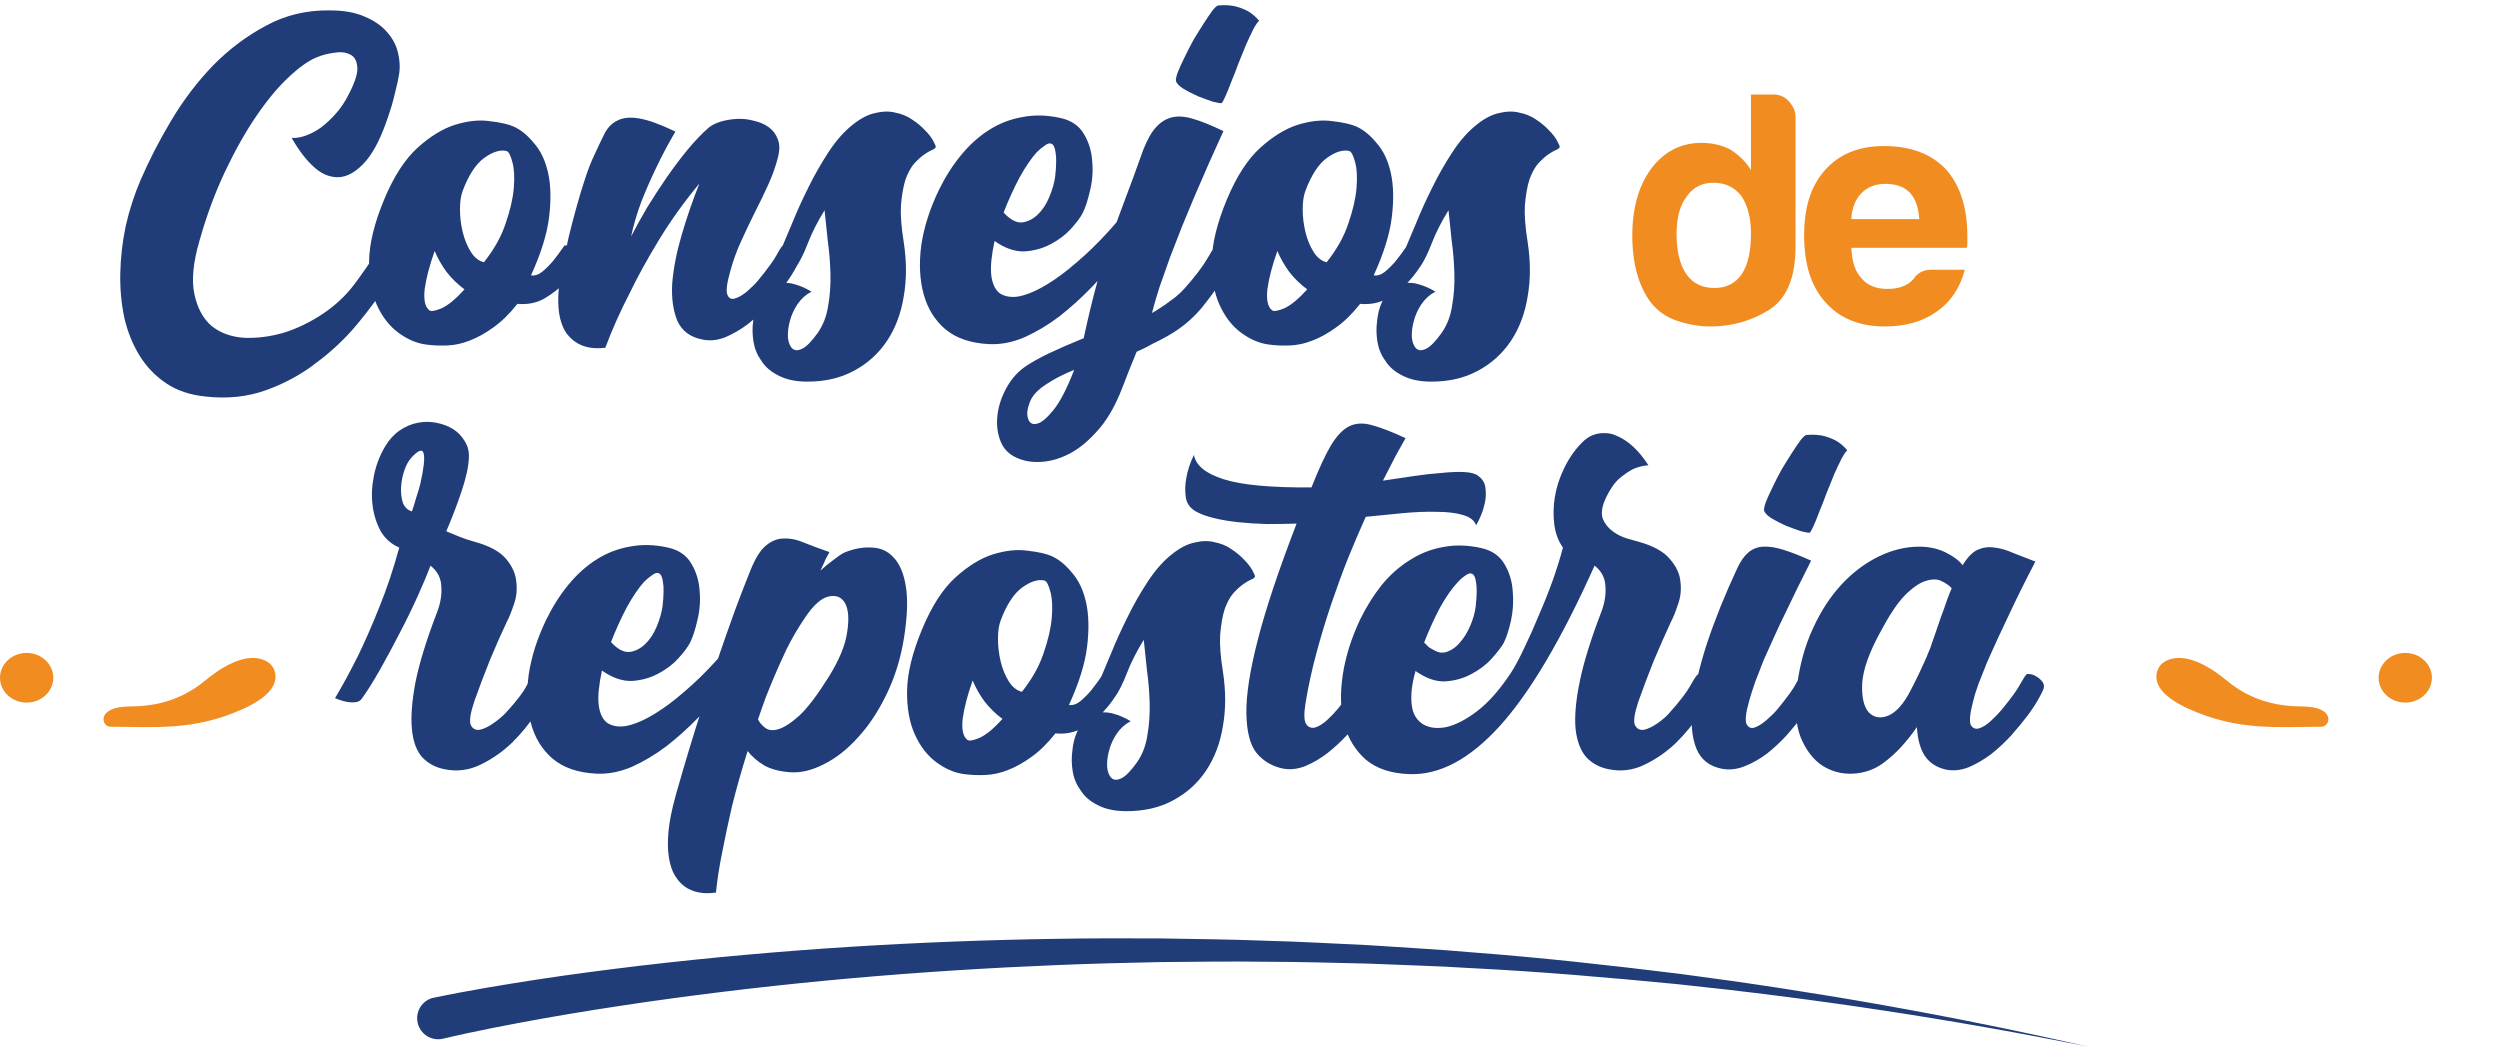 <svg width="291" height="123" viewBox="0 0 291 123" fill="none" xmlns="http://www.w3.org/2000/svg">
<path d="M203.845 11H206.439C207.152 11 207.768 11.263 208.254 11.823C208.741 12.383 209 12.943 209 13.634V28.682C209 32.337 207.962 34.806 205.887 36.09C203.812 37.374 201.543 38 199.111 38C197.782 38 196.517 37.77 195.22 37.342C193.923 36.913 192.951 36.189 192.172 35.234C190.746 33.324 190 30.723 190 27.43C190 24.204 190.746 21.602 192.205 19.627C193.729 17.618 195.674 16.631 198.041 16.631C199.305 16.631 200.408 16.894 201.381 17.388C202.386 18.013 203.196 18.804 203.812 19.791V11H203.845ZM195.155 27.2C195.155 29.274 195.544 30.822 196.29 31.909C197.036 32.995 198.138 33.522 199.565 33.522C200.927 33.522 201.997 32.995 202.742 31.909C203.456 30.822 203.812 29.274 203.812 27.2C203.812 25.356 203.423 23.874 202.677 22.788C201.867 21.767 200.797 21.273 199.435 21.273C198.106 21.273 197.068 21.8 196.323 22.887C195.544 23.907 195.155 25.356 195.155 27.2Z" fill="#F18C21"/>
<path d="M224.829 31.399H228.702C228.139 33.535 227.047 35.153 225.458 36.253C223.836 37.418 221.817 38 219.401 38C216.455 38 214.138 37.062 212.483 35.185C210.828 33.373 210 30.784 210 27.387C210 24.151 210.794 21.627 212.416 19.815C214.071 17.938 216.355 17 219.301 17C222.413 17 224.796 17.906 226.517 19.718C228.172 21.595 229 24.183 229 27.516C229 27.71 229 27.904 229 28.034C229 28.163 229 28.293 229 28.325C229 28.584 228.967 28.746 228.934 28.843H215.495C215.561 30.493 215.958 31.626 216.686 32.402C217.348 33.211 218.375 33.632 219.699 33.632C220.592 33.632 221.321 33.47 221.949 33.114C222.115 33.017 222.247 32.952 222.38 32.823C222.512 32.693 222.645 32.564 222.81 32.402C222.876 32.24 223.042 32.046 223.406 31.787C223.77 31.529 224.2 31.399 224.829 31.399ZM215.495 25.51H223.406C223.307 24.119 222.943 23.116 222.347 22.468C221.685 21.756 220.725 21.401 219.467 21.401C218.341 21.401 217.382 21.756 216.686 22.468C215.991 23.18 215.561 24.183 215.495 25.51Z" fill="#F18C21"/>
<path d="M47.369 23.105C47.475 23 47.597 23.052 47.738 23.263C47.913 23.438 48.053 23.719 48.159 24.105C48.299 24.456 48.387 24.859 48.422 25.315C48.457 25.772 48.422 26.193 48.317 26.579C48.211 26.894 47.896 27.649 47.369 28.842C46.843 30 46.089 31.351 45.106 32.895C44.159 34.438 42.983 36.053 41.58 37.737C40.211 39.386 38.632 40.877 36.843 42.211C35.088 43.579 33.123 44.649 30.948 45.421C28.807 46.193 26.474 46.439 23.948 46.158C22.158 45.983 20.632 45.474 19.369 44.632C18.105 43.79 17.07 42.719 16.263 41.421C15.456 40.123 14.86 38.649 14.474 37C14.123 35.351 13.965 33.631 14 31.842C14.035 30.017 14.246 28.175 14.632 26.315C15.053 24.456 15.632 22.666 16.369 20.947C17.351 18.666 18.544 16.35 19.948 13.999C21.351 11.648 22.965 9.525 24.79 7.631C26.649 5.736 28.702 4.192 30.948 2.999C33.194 1.771 35.667 1.174 38.369 1.209C40.018 1.209 41.387 1.455 42.474 1.946C43.562 2.403 44.422 2.999 45.053 3.736C45.685 4.438 46.106 5.227 46.317 6.104C46.527 6.946 46.58 7.754 46.475 8.525C46.369 9.192 46.194 9.999 45.948 10.947C45.738 11.859 45.457 12.806 45.106 13.789C44.79 14.736 44.422 15.649 44.001 16.526C43.58 17.368 43.141 18.07 42.685 18.631C42.089 19.333 41.51 19.842 40.948 20.157C40.387 20.473 39.843 20.631 39.316 20.631C38.825 20.631 38.334 20.526 37.843 20.315C37.387 20.105 36.965 19.824 36.58 19.473C35.667 18.666 34.79 17.526 33.948 16.052C34.439 16.087 34.983 15.999 35.58 15.789C36.176 15.578 36.773 15.262 37.369 14.841C37.966 14.385 38.544 13.841 39.106 13.21C39.667 12.578 40.159 11.841 40.58 10.999C41.352 9.525 41.685 8.438 41.58 7.736C41.51 6.999 41.211 6.525 40.685 6.315C40.194 6.069 39.562 6.017 38.79 6.157C38.053 6.262 37.404 6.438 36.843 6.683C35.895 7.069 34.79 7.859 33.527 9.052C32.299 10.21 31.053 11.719 29.79 13.578C28.527 15.438 27.316 17.596 26.158 20.052C25 22.508 24.018 25.175 23.211 28.052C22.474 30.579 22.281 32.649 22.632 34.263C22.983 35.877 23.649 37.105 24.632 37.947C25.649 38.754 26.895 39.211 28.369 39.316C29.878 39.386 31.422 39.193 33.001 38.737C34.58 38.246 36.106 37.509 37.58 36.526C39.053 35.544 40.299 34.368 41.316 33C42.229 31.772 43.053 30.579 43.79 29.421C44.527 28.263 45.159 27.21 45.685 26.263C46.317 25.175 46.878 24.122 47.369 23.105ZM65.7 28.579C66.016 28.544 66.314 28.579 66.595 28.684C66.84 28.754 67.068 28.894 67.279 29.105C67.525 29.28 67.7 29.579 67.805 30C67.244 31.087 66.577 32.035 65.805 32.842C65.139 33.544 64.332 34.175 63.384 34.737C62.472 35.263 61.419 35.474 60.226 35.368C59.314 36.526 58.384 37.438 57.437 38.105C56.524 38.772 55.612 39.281 54.7 39.632C53.822 39.983 52.945 40.175 52.068 40.211C51.191 40.246 50.366 40.211 49.594 40.105C48.507 39.965 47.436 39.509 46.384 38.737C45.331 37.965 44.489 36.877 43.857 35.474C43.226 34.07 42.927 32.368 42.962 30.368C42.998 28.333 43.577 25.965 44.699 23.263C45.822 20.561 47.12 18.543 48.594 17.21C50.068 15.877 51.524 14.982 52.963 14.526C54.437 14.069 55.787 13.929 57.016 14.105C58.244 14.245 59.173 14.456 59.805 14.736C60.647 15.122 61.437 15.771 62.174 16.684C62.946 17.561 63.489 18.719 63.805 20.157C64.121 21.596 64.156 23.315 63.91 25.315C63.665 27.28 62.963 29.526 61.805 32.052C62.226 32.123 62.665 31.982 63.121 31.631C63.577 31.245 63.998 30.824 64.384 30.368C64.805 29.842 65.244 29.245 65.7 28.579ZM53.858 22.21C53.647 22.771 53.542 23.491 53.542 24.368C53.542 25.245 53.647 26.122 53.858 27C54.068 27.877 54.384 28.649 54.805 29.316C55.226 29.982 55.735 30.386 56.331 30.526C57.524 29.017 58.367 27.508 58.858 26C59.384 24.491 59.7 23.122 59.805 21.894C59.91 20.666 59.858 19.666 59.647 18.894C59.437 18.087 59.209 17.648 58.963 17.578C58.226 17.403 57.366 17.666 56.384 18.368C55.401 19.07 54.559 20.35 53.858 22.21ZM49.963 36.105C50.138 36.281 50.612 36.21 51.384 35.895C52.156 35.544 53.05 34.807 54.068 33.684C53.261 33.087 52.559 32.403 51.963 31.631C51.401 30.859 50.945 30.052 50.594 29.21C49.998 30.895 49.612 32.368 49.436 33.631C49.296 34.895 49.471 35.719 49.963 36.105ZM91.25 28.473C91.32 28.438 91.46 28.438 91.671 28.473C91.882 28.509 92.092 28.596 92.303 28.736C92.548 28.842 92.759 29 92.934 29.21C93.11 29.421 93.197 29.666 93.197 29.947C93.197 30.122 93.022 30.509 92.671 31.105C92.355 31.701 91.917 32.386 91.355 33.158C90.794 33.93 90.145 34.719 89.408 35.526C88.671 36.333 87.882 37.07 87.039 37.737C86.197 38.368 85.32 38.877 84.408 39.263C83.495 39.614 82.618 39.702 81.776 39.526C80.337 39.246 79.355 38.509 78.829 37.316C78.337 36.088 78.144 34.631 78.25 32.947C78.39 31.228 78.758 29.351 79.355 27.316C79.951 25.28 80.636 23.298 81.408 21.368C79.653 23.473 78.092 25.649 76.723 27.894C75.355 30.14 74.215 32.21 73.302 34.105C72.179 36.281 71.232 38.404 70.46 40.474C69.091 40.649 67.951 40.439 67.039 39.842C66.653 39.596 66.284 39.246 65.933 38.789C65.618 38.333 65.372 37.754 65.197 37.053C65.021 36.316 64.951 35.438 64.986 34.421C65.021 33.403 65.197 32.175 65.513 30.737C65.723 29.754 65.951 28.701 66.197 27.579C66.477 26.421 66.776 25.28 67.091 24.157C67.407 23 67.741 21.894 68.091 20.842C68.442 19.754 68.828 18.771 69.249 17.894C69.671 16.982 70.056 16.175 70.407 15.473C70.793 14.771 71.302 14.28 71.934 13.999C72.565 13.684 73.39 13.613 74.407 13.789C75.46 13.964 76.864 14.473 78.618 15.315C77.811 16.684 77.074 18.07 76.407 19.473C75.811 20.701 75.232 22.017 74.671 23.421C74.144 24.824 73.741 26.193 73.46 27.526C74.022 26.438 74.653 25.298 75.355 24.105C76.092 22.912 76.846 21.754 77.618 20.631C78.425 19.473 79.232 18.403 80.039 17.421C80.881 16.403 81.706 15.543 82.513 14.841C82.864 14.561 83.32 14.333 83.881 14.157C84.478 13.982 85.109 13.877 85.776 13.841C86.443 13.806 87.092 13.877 87.724 14.052C88.39 14.192 88.969 14.438 89.46 14.789C89.952 15.14 90.303 15.596 90.513 16.157C90.759 16.719 90.776 17.421 90.566 18.263C90.285 19.385 89.899 20.473 89.408 21.526C88.952 22.543 88.443 23.596 87.882 24.684C87.355 25.736 86.829 26.842 86.302 28C85.776 29.122 85.338 30.333 84.987 31.631C84.601 33 84.495 33.895 84.671 34.316C84.846 34.737 85.145 34.877 85.566 34.737C86.022 34.596 86.496 34.316 86.987 33.895C87.513 33.438 87.934 33.017 88.25 32.631C89.373 31.263 90.11 30.245 90.46 29.579C90.811 28.912 91.075 28.544 91.25 28.473ZM99.243 14.526C100.156 13.789 101.033 13.333 101.875 13.157C102.717 12.947 103.489 12.929 104.191 13.104C104.928 13.245 105.577 13.508 106.138 13.894C106.735 14.28 107.243 14.701 107.665 15.157C108.086 15.578 108.401 15.982 108.612 16.368C108.822 16.754 108.928 16.999 108.928 17.105C108.893 17.245 108.735 17.368 108.454 17.473C108.208 17.578 107.91 17.754 107.559 17.999C107.208 18.245 106.822 18.596 106.401 19.052C106.015 19.508 105.682 20.122 105.401 20.894C105.156 21.666 104.98 22.649 104.875 23.842C104.805 25 104.91 26.438 105.191 28.158C105.542 30.438 105.542 32.561 105.191 34.526C104.875 36.491 104.226 38.211 103.243 39.684C102.261 41.158 100.98 42.316 99.401 43.158C97.857 44 96.05 44.421 93.98 44.421C92.647 44.421 91.541 44.193 90.664 43.737C89.787 43.316 89.12 42.755 88.664 42.053C88.173 41.386 87.857 40.649 87.717 39.842C87.576 39 87.559 38.193 87.664 37.421C87.734 36.614 87.91 35.895 88.19 35.263C88.471 34.596 88.787 34.088 89.138 33.737C89.664 33.245 90.225 32.982 90.822 32.947C91.454 32.877 92.032 32.93 92.559 33.105C93.19 33.281 93.822 33.561 94.454 33.947C93.787 34.298 93.243 34.789 92.822 35.421C92.401 36.053 92.103 36.719 91.927 37.421C91.752 38.088 91.682 38.719 91.717 39.316C91.787 39.912 91.962 40.333 92.243 40.579C92.524 40.825 92.91 40.825 93.401 40.579C93.892 40.333 94.489 39.719 95.191 38.737C95.822 37.825 96.226 36.772 96.401 35.579C96.612 34.386 96.699 33.14 96.664 31.842C96.629 30.544 96.524 29.263 96.348 28C96.208 26.701 96.085 25.526 95.98 24.473C95.138 25.842 94.489 27.122 94.033 28.316C93.576 29.509 93.103 30.456 92.612 31.158C92.576 31.228 92.436 31.245 92.19 31.21C91.945 31.14 91.699 31.017 91.454 30.842C91.208 30.666 91.015 30.421 90.875 30.105C90.734 29.789 90.769 29.386 90.98 28.894C91.296 28.158 91.717 27.158 92.243 25.894C92.769 24.596 93.383 23.245 94.085 21.842C94.787 20.403 95.576 19.017 96.454 17.684C97.331 16.35 98.261 15.298 99.243 14.526ZM132.767 22.263C132.872 22.157 132.995 22.21 133.136 22.421C133.311 22.631 133.434 22.929 133.504 23.315C133.609 23.666 133.644 24.07 133.609 24.526C133.609 24.947 133.504 25.333 133.293 25.684C133.153 25.894 132.802 26.421 132.241 27.263C131.679 28.07 130.943 29.017 130.03 30.105C129.153 31.193 128.135 32.333 126.978 33.526C125.82 34.719 124.591 35.825 123.293 36.842C121.995 37.825 120.644 38.632 119.24 39.263C117.837 39.86 116.451 40.123 115.082 40.053C112.977 39.947 111.293 39.368 110.03 38.316C108.802 37.263 107.959 35.895 107.503 34.21C107.047 32.526 106.959 30.631 107.24 28.526C107.556 26.421 108.24 24.28 109.293 22.105C110.03 20.596 110.889 19.245 111.872 18.052C112.854 16.859 113.925 15.894 115.082 15.157C116.275 14.385 117.574 13.877 118.977 13.631C120.381 13.35 121.872 13.385 123.451 13.736C124.714 14.017 125.627 14.648 126.188 15.631C126.749 16.578 127.065 17.631 127.135 18.789C127.241 19.947 127.153 21.087 126.872 22.21C126.627 23.298 126.346 24.157 126.03 24.789C125.785 25.28 125.328 25.894 124.662 26.631C124.03 27.333 123.241 27.93 122.293 28.421C121.381 28.912 120.363 29.193 119.24 29.263C118.118 29.298 116.96 28.894 115.767 28.052C115.591 28.859 115.468 29.614 115.398 30.316C115.328 30.982 115.328 31.596 115.398 32.158C115.539 33.105 115.872 33.772 116.398 34.158C116.96 34.509 117.644 34.631 118.451 34.526C119.293 34.386 120.223 34.035 121.241 33.474C122.258 32.912 123.311 32.193 124.399 31.316C125.732 30.228 126.907 29.158 127.925 28.105C128.978 27.017 129.855 26.035 130.557 25.157C131.399 24.14 132.136 23.175 132.767 22.263ZM122.82 20.578C122.96 19.28 122.977 18.35 122.872 17.789C122.802 17.192 122.644 16.841 122.398 16.736C122.188 16.631 121.925 16.701 121.609 16.947C121.293 17.157 120.977 17.421 120.662 17.736C120.03 18.438 119.363 19.421 118.662 20.684C117.995 21.947 117.381 23.298 116.819 24.736C117.556 25.544 118.258 25.929 118.925 25.894C119.591 25.824 120.205 25.526 120.767 25C121.328 24.473 121.784 23.789 122.135 22.947C122.486 22.105 122.714 21.315 122.82 20.578ZM141.668 28.316C141.738 28.28 141.896 28.298 142.142 28.368C142.388 28.403 142.633 28.491 142.879 28.631C143.124 28.736 143.335 28.912 143.51 29.158C143.686 29.368 143.756 29.614 143.721 29.895C143.721 30 143.546 30.368 143.195 31C142.879 31.631 142.423 32.368 141.826 33.21C141.265 34.053 140.598 34.947 139.826 35.895C139.054 36.807 138.195 37.596 137.247 38.263C136.861 38.544 136.387 38.842 135.826 39.158C135.265 39.474 134.721 39.754 134.194 40C133.703 40.281 133.265 40.509 132.879 40.684C132.493 40.86 132.3 40.947 132.3 40.947C131.949 41.789 131.615 42.614 131.3 43.421C130.984 44.263 130.668 45.07 130.352 45.842C129.615 47.597 128.756 49.018 127.773 50.105C126.791 51.228 125.773 52.088 124.72 52.684C123.633 53.281 122.563 53.632 121.51 53.737C120.457 53.843 119.51 53.737 118.668 53.421C117.615 53.035 116.896 52.386 116.51 51.474C116.124 50.562 115.983 49.562 116.089 48.474C116.194 47.386 116.527 46.316 117.089 45.263C117.65 44.211 118.369 43.368 119.247 42.737C119.948 42.246 120.913 41.702 122.141 41.105C123.334 40.544 124.668 39.965 126.142 39.368C126.668 36.912 127.194 34.737 127.721 32.842C128.282 30.947 128.826 29.21 129.352 27.631C129.914 26.017 130.475 24.473 131.036 23C131.598 21.526 132.159 20 132.721 18.421C133.177 17.052 133.668 15.999 134.194 15.262C134.756 14.491 135.405 13.982 136.142 13.736C136.879 13.491 137.738 13.508 138.721 13.789C139.738 14.069 140.967 14.561 142.405 15.262C141.212 17.859 140.072 20.438 138.984 23C138.528 24.087 138.054 25.228 137.563 26.421C137.107 27.614 136.651 28.789 136.194 29.947C135.773 31.105 135.37 32.245 134.984 33.368C134.633 34.456 134.335 35.474 134.089 36.421C134.124 36.421 134.282 36.333 134.563 36.158C134.879 35.947 135.23 35.719 135.615 35.474C136.001 35.193 136.405 34.895 136.826 34.579C137.247 34.228 137.598 33.895 137.879 33.579C139.072 32.245 139.966 31.07 140.563 30.052C141.16 29 141.528 28.421 141.668 28.316ZM119.878 46.79C119.562 47.597 119.492 48.246 119.668 48.737C119.843 49.263 120.194 49.456 120.72 49.316C121.212 49.211 121.843 48.684 122.615 47.737C123.387 46.79 124.194 45.228 125.036 43.053C123.808 43.544 122.72 44.105 121.773 44.737C120.791 45.369 120.159 46.053 119.878 46.79ZM141.826 0.631C142.668 0.56 143.388 0.613 143.984 0.788C144.581 0.964 145.072 1.174 145.458 1.42C145.879 1.701 146.247 2.034 146.563 2.42C146.388 2.56 146.16 2.894 145.879 3.42C145.633 3.911 145.353 4.508 145.037 5.21C144.756 5.911 144.458 6.648 144.142 7.42C143.861 8.192 143.581 8.911 143.3 9.578C143.054 10.245 142.826 10.806 142.616 11.262C142.405 11.719 142.265 11.964 142.195 11.999C142.089 12.034 141.756 11.982 141.195 11.841C140.668 11.666 140.089 11.455 139.458 11.21C138.826 10.929 138.247 10.631 137.721 10.315C137.23 9.999 136.949 9.701 136.879 9.42C136.844 9.245 136.914 8.911 137.089 8.42C137.3 7.894 137.563 7.315 137.879 6.683C138.195 6.017 138.545 5.332 138.931 4.631C139.352 3.929 139.756 3.28 140.142 2.683C140.528 2.087 140.861 1.595 141.142 1.209C141.458 0.824 141.686 0.631 141.826 0.631ZM163.793 28.579C164.108 28.544 164.407 28.579 164.687 28.684C164.933 28.754 165.161 28.894 165.372 29.105C165.617 29.28 165.793 29.579 165.898 30C165.337 31.087 164.67 32.035 163.898 32.842C163.231 33.544 162.424 34.175 161.477 34.737C160.564 35.263 159.512 35.474 158.319 35.368C157.407 36.526 156.477 37.438 155.529 38.105C154.617 38.772 153.705 39.281 152.792 39.632C151.915 39.983 151.038 40.175 150.161 40.211C149.283 40.246 148.459 40.211 147.687 40.105C146.599 39.965 145.529 39.509 144.476 38.737C143.424 37.965 142.582 36.877 141.95 35.474C141.318 34.07 141.02 32.368 141.055 30.368C141.09 28.333 141.669 25.965 142.792 23.263C143.915 20.561 145.213 18.543 146.687 17.21C148.161 15.877 149.617 14.982 151.055 14.526C152.529 14.069 153.88 13.929 155.108 14.105C156.336 14.245 157.266 14.456 157.898 14.736C158.74 15.122 159.529 15.771 160.266 16.684C161.038 17.561 161.582 18.719 161.898 20.157C162.214 21.596 162.249 23.315 162.003 25.315C161.757 27.28 161.056 29.526 159.898 32.052C160.319 32.123 160.757 31.982 161.214 31.631C161.67 31.245 162.091 30.824 162.477 30.368C162.898 29.842 163.336 29.245 163.793 28.579ZM151.95 22.21C151.74 22.771 151.634 23.491 151.634 24.368C151.634 25.245 151.74 26.122 151.95 27C152.161 27.877 152.477 28.649 152.898 29.316C153.319 29.982 153.827 30.386 154.424 30.526C155.617 29.017 156.459 27.508 156.95 26C157.477 24.491 157.792 23.122 157.898 21.894C158.003 20.666 157.95 19.666 157.74 18.894C157.529 18.087 157.301 17.648 157.056 17.578C156.319 17.403 155.459 17.666 154.477 18.368C153.494 19.07 152.652 20.35 151.95 22.21ZM148.055 36.105C148.231 36.281 148.705 36.21 149.476 35.895C150.248 35.544 151.143 34.807 152.161 33.684C151.354 33.087 150.652 32.403 150.055 31.631C149.494 30.859 149.038 30.052 148.687 29.21C148.09 30.895 147.704 32.368 147.529 33.631C147.389 34.895 147.564 35.719 148.055 36.105ZM171.869 14.526C172.781 13.789 173.658 13.333 174.5 13.157C175.342 12.947 176.114 12.929 176.816 13.104C177.553 13.245 178.202 13.508 178.763 13.894C179.36 14.28 179.869 14.701 180.29 15.157C180.711 15.578 181.027 15.982 181.237 16.368C181.448 16.754 181.553 16.999 181.553 17.105C181.518 17.245 181.36 17.368 181.079 17.473C180.834 17.578 180.535 17.754 180.185 17.999C179.834 18.245 179.448 18.596 179.027 19.052C178.641 19.508 178.307 20.122 178.027 20.894C177.781 21.666 177.606 22.649 177.5 23.842C177.43 25 177.535 26.438 177.816 28.158C178.167 30.438 178.167 32.561 177.816 34.526C177.5 36.491 176.851 38.211 175.869 39.684C174.886 41.158 173.605 42.316 172.026 43.158C170.483 44 168.675 44.421 166.605 44.421C165.272 44.421 164.167 44.193 163.289 43.737C162.412 43.316 161.745 42.755 161.289 42.053C160.798 41.386 160.482 40.649 160.342 39.842C160.202 39 160.184 38.193 160.289 37.421C160.359 36.614 160.535 35.895 160.816 35.263C161.096 34.596 161.412 34.088 161.763 33.737C162.289 33.245 162.851 32.982 163.447 32.947C164.079 32.877 164.658 32.93 165.184 33.105C165.816 33.281 166.447 33.561 167.079 33.947C166.412 34.298 165.868 34.789 165.447 35.421C165.026 36.053 164.728 36.719 164.553 37.421C164.377 38.088 164.307 38.719 164.342 39.316C164.412 39.912 164.588 40.333 164.868 40.579C165.149 40.825 165.535 40.825 166.026 40.579C166.518 40.333 167.114 39.719 167.816 38.737C168.447 37.825 168.851 36.772 169.026 35.579C169.237 34.386 169.325 33.14 169.29 31.842C169.254 30.544 169.149 29.263 168.974 28C168.833 26.701 168.711 25.526 168.605 24.473C167.763 25.842 167.114 27.122 166.658 28.316C166.202 29.509 165.728 30.456 165.237 31.158C165.202 31.228 165.061 31.245 164.816 31.21C164.57 31.14 164.324 31.017 164.079 30.842C163.833 30.666 163.64 30.421 163.5 30.105C163.36 29.789 163.395 29.386 163.605 28.894C163.921 28.158 164.342 27.158 164.868 25.894C165.395 24.596 166.009 23.245 166.71 21.842C167.412 20.403 168.202 19.017 169.079 17.684C169.956 16.35 170.886 15.298 171.869 14.526Z" fill="#203D79"/>
<path d="M62.158 78.473C62.229 78.438 62.387 78.456 62.632 78.526C62.878 78.561 63.123 78.649 63.369 78.789C63.615 78.93 63.808 79.105 63.948 79.316C64.124 79.526 64.159 79.754 64.053 80C63.737 80.807 63.194 81.807 62.422 83C61.65 84.193 60.72 85.333 59.632 86.421C58.544 87.474 57.316 88.333 55.948 89C54.579 89.667 53.158 89.842 51.684 89.526C50.667 89.316 49.825 88.86 49.158 88.158C48.492 87.421 48.088 86.333 47.948 84.895C47.807 83.421 47.948 81.579 48.369 79.368C48.825 77.123 49.667 74.403 50.895 71.21C51.281 70.192 51.439 69.21 51.369 68.263C51.334 67.28 50.913 66.473 50.106 65.841C49.755 66.789 49.263 67.964 48.632 69.368C48 70.771 47.298 72.21 46.526 73.684C45.79 75.122 45.035 76.526 44.263 77.894C43.491 79.263 42.79 80.386 42.158 81.263C41.983 81.544 41.719 81.701 41.368 81.737C41.018 81.772 40.667 81.754 40.316 81.684C39.93 81.614 39.491 81.474 39 81.263C39.877 79.789 40.772 78.14 41.684 76.315C42.456 74.736 43.263 72.894 44.105 70.789C44.983 68.649 45.772 66.298 46.474 63.736C45.562 63.35 44.842 62.719 44.316 61.841C43.825 60.929 43.509 59.929 43.368 58.841C43.228 57.718 43.281 56.56 43.526 55.367C43.772 54.139 44.211 52.999 44.842 51.946C45.298 51.174 45.86 50.56 46.526 50.104C47.193 49.648 47.895 49.35 48.632 49.209C49.369 49.069 50.088 49.069 50.79 49.209C51.527 49.35 52.176 49.595 52.737 49.946C53.299 50.297 53.755 50.771 54.106 51.367C54.457 51.929 54.614 52.56 54.579 53.262C54.544 54.28 54.264 55.578 53.737 57.157C53.211 58.736 52.614 60.297 51.948 61.841C52.439 62.052 52.948 62.262 53.474 62.473C54 62.684 54.579 62.877 55.211 63.052C57.001 63.543 58.246 64.227 58.948 65.105C59.65 65.947 60.036 66.841 60.106 67.789C60.211 68.701 60.106 69.578 59.79 70.421C59.509 71.263 59.246 71.912 59.001 72.368C58.334 73.772 57.667 75.28 57.001 76.894C56.369 78.473 55.772 80.052 55.211 81.631C54.755 83 54.614 83.912 54.79 84.368C55 84.824 55.351 85.017 55.843 84.947C56.334 84.842 56.878 84.579 57.474 84.158C58.071 83.737 58.544 83.333 58.895 82.947C60.123 81.614 60.93 80.561 61.316 79.789C61.702 78.982 61.983 78.544 62.158 78.473ZM47.895 53.262C47.544 53.648 47.263 54.157 47.053 54.788C46.842 55.42 46.719 56.069 46.684 56.736C46.649 57.368 46.719 57.964 46.895 58.526C47.105 59.052 47.456 59.385 47.948 59.526C48.088 59.139 48.263 58.578 48.474 57.841C48.72 57.104 48.877 56.56 48.948 56.21C49.334 54.49 49.456 53.35 49.316 52.788C49.176 52.227 48.702 52.385 47.895 53.262ZM87.068 72.263C87.174 72.157 87.296 72.21 87.437 72.421C87.612 72.631 87.735 72.929 87.805 73.315C87.91 73.666 87.945 74.07 87.91 74.526C87.91 74.947 87.805 75.333 87.595 75.684C87.454 75.894 87.103 76.421 86.542 77.263C85.981 78.07 85.244 79.017 84.331 80.105C83.454 81.193 82.437 82.333 81.279 83.526C80.121 84.719 78.893 85.825 77.594 86.842C76.296 87.825 74.945 88.632 73.542 89.263C72.138 89.86 70.752 90.123 69.384 90.053C67.278 89.947 65.594 89.368 64.331 88.316C63.103 87.263 62.261 85.895 61.804 84.21C61.348 82.526 61.261 80.631 61.541 78.526C61.857 76.421 62.541 74.28 63.594 72.105C64.331 70.596 65.191 69.245 66.173 68.052C67.156 66.859 68.226 65.894 69.384 65.157C70.577 64.385 71.875 63.877 73.278 63.631C74.682 63.35 76.173 63.385 77.752 63.736C79.016 64.017 79.928 64.648 80.489 65.631C81.051 66.578 81.366 67.631 81.437 68.789C81.542 69.947 81.454 71.087 81.173 72.21C80.928 73.298 80.647 74.157 80.331 74.789C80.086 75.28 79.629 75.894 78.963 76.631C78.331 77.333 77.542 77.93 76.594 78.421C75.682 78.912 74.665 79.193 73.542 79.263C72.419 79.298 71.261 78.894 70.068 78.052C69.892 78.859 69.77 79.614 69.699 80.316C69.629 80.982 69.629 81.596 69.699 82.158C69.84 83.105 70.173 83.772 70.699 84.158C71.261 84.509 71.945 84.631 72.752 84.526C73.594 84.386 74.524 84.035 75.542 83.474C76.559 82.912 77.612 82.193 78.7 81.316C80.033 80.228 81.209 79.158 82.226 78.105C83.279 77.017 84.156 76.035 84.858 75.157C85.7 74.14 86.437 73.175 87.068 72.263ZM77.121 70.578C77.261 69.28 77.279 68.35 77.173 67.789C77.103 67.192 76.945 66.841 76.7 66.736C76.489 66.631 76.226 66.701 75.91 66.947C75.594 67.157 75.278 67.421 74.963 67.736C74.331 68.438 73.664 69.421 72.963 70.684C72.296 71.947 71.682 73.298 71.121 74.736C71.857 75.543 72.559 75.929 73.226 75.894C73.892 75.824 74.507 75.526 75.068 75C75.629 74.473 76.086 73.789 76.436 72.947C76.787 72.105 77.015 71.315 77.121 70.578ZM98.285 64.315C99.408 63.859 100.478 63.666 101.496 63.736C102.513 63.771 103.356 64.157 104.022 64.894C104.724 65.631 105.198 66.754 105.443 68.263C105.689 69.771 105.619 71.754 105.233 74.21C104.847 76.631 104.163 78.842 103.18 80.842C102.233 82.807 101.127 84.474 99.864 85.842C98.636 87.21 97.32 88.246 95.917 88.947C94.548 89.649 93.268 89.965 92.075 89.895C90.847 89.825 89.811 89.561 88.969 89.105C88.162 88.614 87.513 88.053 87.022 87.421C86.285 89.772 85.671 91.947 85.18 93.948C84.724 95.948 84.355 97.684 84.074 99.158C83.724 100.877 83.478 102.456 83.338 103.895C81.829 104.106 80.601 103.86 79.653 103.158C79.232 102.842 78.864 102.421 78.548 101.895C78.232 101.369 78.004 100.684 77.864 99.842C77.723 99 77.706 97.983 77.811 96.79C77.916 95.632 78.197 94.228 78.653 92.579C79.706 88.86 80.741 85.439 81.758 82.316C82.741 79.158 83.636 76.438 84.443 74.157C85.25 71.842 85.916 70.017 86.443 68.684C86.969 67.35 87.267 66.596 87.338 66.42C87.899 65.017 88.496 64.052 89.127 63.526C89.794 62.964 90.496 62.684 91.233 62.684C92.004 62.648 92.829 62.824 93.706 63.21C94.583 63.561 95.531 63.912 96.548 64.263C96.443 64.438 96.338 64.631 96.233 64.841C96.127 65.017 96.022 65.245 95.917 65.526C95.811 65.771 95.671 66.07 95.496 66.42C95.952 65.999 96.443 65.596 96.969 65.21C97.496 64.789 97.934 64.49 98.285 64.315ZM96.496 78.737C97.689 76.807 98.391 75.105 98.601 73.631C98.847 72.122 98.776 70.999 98.391 70.263C98.005 69.526 97.373 69.245 96.496 69.421C95.619 69.596 94.689 70.421 93.706 71.894C92.934 73.017 92.215 74.245 91.548 75.579C90.917 76.912 90.355 78.175 89.864 79.368C89.373 80.526 88.987 81.526 88.706 82.368C88.425 83.175 88.267 83.631 88.232 83.737C88.373 84.052 88.636 84.368 89.022 84.684C89.408 85 89.917 85.07 90.548 84.895C91.215 84.719 92.04 84.193 93.022 83.316C94.004 82.403 95.162 80.877 96.496 78.737ZM128.322 78.579C128.638 78.544 128.936 78.579 129.217 78.684C129.463 78.754 129.691 78.894 129.901 79.105C130.147 79.28 130.322 79.579 130.428 80C129.866 81.088 129.199 82.035 128.428 82.842C127.761 83.544 126.954 84.175 126.006 84.737C125.094 85.263 124.041 85.474 122.848 85.368C121.936 86.526 121.006 87.439 120.059 88.105C119.147 88.772 118.234 89.281 117.322 89.632C116.445 89.983 115.568 90.175 114.69 90.21C113.813 90.246 112.989 90.21 112.217 90.105C111.129 89.965 110.059 89.509 109.006 88.737C107.953 87.965 107.111 86.877 106.48 85.474C105.848 84.07 105.55 82.368 105.585 80.368C105.62 78.333 106.199 75.965 107.322 73.263C108.445 70.561 109.743 68.543 111.217 67.21C112.69 65.876 114.146 64.982 115.585 64.526C117.059 64.07 118.41 63.929 119.638 64.105C120.866 64.245 121.796 64.456 122.427 64.736C123.27 65.122 124.059 65.771 124.796 66.684C125.568 67.561 126.112 68.719 126.427 70.157C126.743 71.596 126.778 73.315 126.533 75.315C126.287 77.28 125.585 79.526 124.427 82.052C124.849 82.123 125.287 81.982 125.743 81.631C126.199 81.245 126.62 80.824 127.006 80.368C127.428 79.842 127.866 79.245 128.322 78.579ZM116.48 72.21C116.269 72.772 116.164 73.491 116.164 74.368C116.164 75.245 116.269 76.122 116.48 77C116.69 77.877 117.006 78.649 117.427 79.316C117.848 79.982 118.357 80.386 118.954 80.526C120.147 79.017 120.989 77.508 121.48 76C122.006 74.491 122.322 73.122 122.427 71.894C122.533 70.666 122.48 69.666 122.269 68.894C122.059 68.087 121.831 67.648 121.585 67.578C120.848 67.403 119.989 67.666 119.006 68.368C118.024 69.07 117.182 70.35 116.48 72.21ZM112.585 86.105C112.76 86.281 113.234 86.21 114.006 85.895C114.778 85.544 115.673 84.807 116.69 83.684C115.883 83.088 115.182 82.403 114.585 81.631C114.024 80.859 113.568 80.052 113.217 79.21C112.62 80.894 112.234 82.368 112.059 83.631C111.918 84.895 112.094 85.719 112.585 86.105ZM136.398 64.526C137.31 63.789 138.188 63.333 139.03 63.157C139.872 62.947 140.644 62.929 141.346 63.105C142.083 63.245 142.732 63.508 143.293 63.894C143.89 64.28 144.398 64.701 144.819 65.157C145.24 65.578 145.556 65.982 145.767 66.368C145.977 66.754 146.083 66.999 146.083 67.105C146.048 67.245 145.89 67.368 145.609 67.473C145.363 67.578 145.065 67.754 144.714 67.999C144.363 68.245 143.977 68.596 143.556 69.052C143.17 69.508 142.837 70.122 142.556 70.894C142.311 71.666 142.135 72.649 142.03 73.842C141.96 75 142.065 76.438 142.346 78.158C142.697 80.438 142.697 82.561 142.346 84.526C142.03 86.491 141.381 88.21 140.398 89.684C139.416 91.158 138.135 92.316 136.556 93.158C135.012 94 133.205 94.421 131.135 94.421C129.801 94.421 128.696 94.193 127.819 93.737C126.942 93.316 126.275 92.754 125.819 92.053C125.328 91.386 125.012 90.649 124.872 89.842C124.731 89 124.714 88.193 124.819 87.421C124.889 86.614 125.065 85.895 125.345 85.263C125.626 84.596 125.942 84.088 126.293 83.737C126.819 83.245 127.38 82.982 127.977 82.947C128.608 82.877 129.187 82.93 129.714 83.105C130.345 83.281 130.977 83.561 131.609 83.947C130.942 84.298 130.398 84.789 129.977 85.421C129.556 86.052 129.258 86.719 129.082 87.421C128.907 88.088 128.837 88.719 128.872 89.316C128.942 89.912 129.117 90.333 129.398 90.579C129.679 90.825 130.065 90.825 130.556 90.579C131.047 90.333 131.644 89.719 132.345 88.737C132.977 87.825 133.381 86.772 133.556 85.579C133.767 84.386 133.854 83.14 133.819 81.842C133.784 80.544 133.679 79.263 133.503 78C133.363 76.701 133.24 75.526 133.135 74.473C132.293 75.842 131.644 77.123 131.187 78.316C130.731 79.508 130.258 80.456 129.766 81.158C129.731 81.228 129.591 81.245 129.345 81.21C129.1 81.14 128.854 81.017 128.608 80.842C128.363 80.666 128.17 80.421 128.03 80.105C127.889 79.789 127.924 79.386 128.135 78.894C128.451 78.158 128.872 77.158 129.398 75.894C129.924 74.596 130.538 73.245 131.24 71.842C131.942 70.403 132.731 69.017 133.609 67.684C134.486 66.35 135.416 65.298 136.398 64.526ZM172.027 55.367C172.589 55.754 172.887 56.28 172.922 56.947C172.992 57.578 172.94 58.21 172.764 58.841C172.589 59.578 172.273 60.35 171.817 61.157C171.641 60.596 171.133 60.192 170.291 59.947C169.483 59.701 168.466 59.578 167.238 59.578C166.045 59.543 164.711 59.596 163.238 59.736C161.799 59.876 160.378 60.017 158.974 60.157C158.308 61.631 157.624 63.227 156.922 64.947C156.255 66.631 155.606 68.403 154.974 70.263C154.343 72.122 153.764 74.035 153.237 76C152.711 77.93 152.29 79.859 151.974 81.789C151.764 83.052 151.781 83.877 152.027 84.263C152.272 84.649 152.623 84.789 153.08 84.684C153.536 84.544 154.009 84.246 154.501 83.789C154.992 83.333 155.395 82.912 155.711 82.526C156.834 81.158 157.553 80.14 157.869 79.473C158.22 78.807 158.483 78.421 158.659 78.316C158.729 78.28 158.869 78.298 159.08 78.368C159.325 78.403 159.553 78.491 159.764 78.631C160.01 78.737 160.203 78.894 160.343 79.105C160.518 79.316 160.606 79.561 160.606 79.842C160.606 80.017 160.448 80.403 160.132 81C159.817 81.596 159.378 82.281 158.817 83.052C158.29 83.789 157.659 84.579 156.922 85.421C156.185 86.228 155.395 86.965 154.553 87.632C153.746 88.263 152.887 88.772 151.974 89.158C151.097 89.509 150.237 89.614 149.395 89.474C148.132 89.228 147.097 88.632 146.29 87.684C145.518 86.737 145.114 85.193 145.079 83.052C145.044 80.912 145.483 78.07 146.395 74.526C147.307 70.947 148.816 66.42 150.922 60.947C149.764 60.982 148.606 60.999 147.448 60.999C146.29 60.964 145.202 60.894 144.185 60.789C143.167 60.683 142.22 60.526 141.342 60.315C140.465 60.105 139.746 59.841 139.184 59.526C138.518 59.139 138.132 58.596 138.026 57.894C137.921 57.157 137.939 56.42 138.079 55.683C138.219 54.806 138.518 53.894 138.974 52.946C139.184 54.175 140.342 55.122 142.448 55.789C144.553 56.455 147.957 56.771 152.658 56.736C153.501 54.596 154.255 52.964 154.922 51.841C155.623 50.683 156.36 49.929 157.132 49.578C157.904 49.227 158.799 49.209 159.817 49.525C160.834 49.806 162.097 50.297 163.606 50.999C163.396 51.385 163.15 51.824 162.869 52.315C162.624 52.736 162.343 53.262 162.027 53.894C161.711 54.49 161.36 55.175 160.974 55.947C162.167 55.771 163.343 55.596 164.501 55.42C165.694 55.245 166.782 55.122 167.764 55.052C168.782 54.946 169.659 54.911 170.396 54.946C171.168 54.981 171.712 55.122 172.027 55.367ZM197.664 78.473C197.734 78.438 197.892 78.456 198.137 78.526C198.383 78.561 198.629 78.649 198.874 78.789C199.12 78.93 199.313 79.105 199.453 79.316C199.629 79.526 199.664 79.754 199.559 80C199.243 80.807 198.699 81.807 197.927 83C197.155 84.193 196.225 85.333 195.137 86.421C194.05 87.474 192.822 88.333 191.453 89C190.085 89.667 188.664 89.842 187.19 89.526C186.172 89.316 185.33 88.86 184.663 88.158C183.997 87.421 183.576 86.333 183.4 84.895C183.26 83.421 183.418 81.579 183.874 79.368C184.33 77.123 185.172 74.403 186.4 71.21C186.786 70.192 186.944 69.21 186.874 68.263C186.839 67.28 186.418 66.473 185.611 65.841C181.751 74.438 178.067 80.666 174.558 84.526C171.049 88.386 167.54 90.246 164.031 90.105C161.926 90.035 160.242 89.474 158.979 88.421C157.75 87.333 156.908 85.947 156.452 84.263C156.031 82.579 155.978 80.684 156.294 78.579C156.61 76.473 157.277 74.333 158.294 72.157C159.031 70.649 159.873 69.298 160.821 68.105C161.803 66.912 162.891 65.947 164.084 65.21C165.277 64.438 166.558 63.929 167.926 63.684C169.33 63.403 170.821 63.438 172.4 63.789C173.663 64.07 174.575 64.701 175.137 65.684C175.698 66.631 176.014 67.684 176.084 68.841C176.19 69.999 176.119 71.14 175.874 72.263C175.628 73.35 175.347 74.21 175.032 74.842C174.751 75.333 174.277 75.947 173.61 76.684C172.979 77.386 172.189 77.982 171.242 78.473C170.33 78.965 169.312 79.245 168.189 79.316C167.102 79.351 165.961 78.947 164.768 78.105C164.312 79.719 164.172 81.088 164.347 82.21C164.487 83.158 164.926 83.859 165.663 84.316C166.4 84.737 167.295 84.842 168.347 84.631C169.435 84.386 170.628 83.772 171.926 82.789C173.26 81.772 174.575 80.28 175.874 78.316C176.33 77.614 176.839 76.666 177.4 75.473C177.997 74.245 178.576 72.947 179.137 71.579C179.733 70.21 180.277 68.841 180.769 67.473C181.26 66.07 181.646 64.824 181.927 63.736C181.4 62.999 181.067 62.122 180.926 61.105C180.786 60.052 180.804 58.982 180.979 57.894C181.155 56.771 181.505 55.666 182.032 54.578C182.558 53.455 183.225 52.473 184.032 51.631C184.488 51.139 184.962 50.806 185.453 50.63C185.944 50.455 186.418 50.385 186.874 50.42C187.33 50.42 187.769 50.525 188.19 50.736C188.611 50.911 189.014 51.139 189.4 51.42C190.278 52.052 191.102 52.964 191.874 54.157C191.313 54.192 190.734 54.332 190.137 54.578C189.646 54.824 189.102 55.192 188.506 55.683C187.944 56.175 187.418 56.929 186.927 57.947C186.47 58.929 186.348 59.736 186.558 60.368C186.804 60.964 187.19 61.455 187.716 61.841C188.242 62.227 188.804 62.508 189.4 62.684C189.997 62.859 190.436 62.982 190.716 63.052C192.471 63.543 193.699 64.227 194.401 65.105C195.137 65.947 195.541 66.841 195.611 67.789C195.716 68.701 195.611 69.578 195.295 70.421C195.015 71.263 194.751 71.912 194.506 72.368C193.839 73.807 193.172 75.315 192.506 76.894C191.874 78.473 191.278 80.052 190.716 81.631C190.26 83 190.12 83.912 190.295 84.368C190.506 84.824 190.857 85.017 191.348 84.947C191.839 84.842 192.383 84.579 192.979 84.158C193.576 83.737 194.032 83.333 194.348 82.947C195.541 81.614 196.348 80.561 196.769 79.789C197.19 79.017 197.488 78.579 197.664 78.473ZM169.663 67.789C168.996 68.491 168.312 69.473 167.61 70.736C166.944 71.999 166.33 73.35 165.768 74.789C165.944 74.965 166.119 75.14 166.295 75.315C166.505 75.456 166.716 75.579 166.926 75.684C167.452 76 167.979 76.052 168.505 75.842C169.067 75.631 169.558 75.263 169.979 74.736C170.435 74.21 170.821 73.579 171.137 72.842C171.453 72.105 171.663 71.368 171.768 70.631C171.909 69.333 171.926 68.403 171.821 67.841C171.751 67.245 171.593 66.894 171.347 66.789C171.137 66.684 170.874 66.754 170.558 66.999C170.242 67.21 169.944 67.473 169.663 67.789ZM209.867 78.421C209.937 78.386 210.078 78.386 210.288 78.421C210.499 78.456 210.709 78.544 210.92 78.684C211.166 78.789 211.376 78.947 211.551 79.158C211.727 79.368 211.815 79.614 211.815 79.894C211.815 80.07 211.639 80.456 211.288 81.052C210.973 81.649 210.534 82.333 209.972 83.105C209.411 83.877 208.762 84.684 208.025 85.526C207.288 86.333 206.499 87.07 205.657 87.737C204.814 88.368 203.937 88.86 203.025 89.21C202.113 89.561 201.235 89.649 200.393 89.474C198.955 89.193 197.972 88.403 197.446 87.105C196.92 85.772 196.779 84.07 197.025 82C197.27 79.93 197.832 77.543 198.709 74.842C199.621 72.105 200.797 69.192 202.235 66.105C202.621 65.298 203.042 64.701 203.499 64.315C203.99 63.894 204.569 63.666 205.236 63.631C205.937 63.596 206.727 63.719 207.604 63.999C208.516 64.28 209.587 64.701 210.815 65.263C209.727 67.403 208.709 69.473 207.762 71.473C207.341 72.315 206.92 73.21 206.499 74.157C206.078 75.07 205.674 75.965 205.288 76.842C204.937 77.719 204.604 78.579 204.288 79.421C204.007 80.228 203.779 80.947 203.604 81.579C203.218 82.947 203.113 83.842 203.288 84.263C203.499 84.684 203.814 84.824 204.235 84.684C204.657 84.544 205.13 84.246 205.657 83.789C206.183 83.333 206.604 82.912 206.92 82.526C208.043 81.158 208.762 80.158 209.078 79.526C209.429 78.859 209.692 78.491 209.867 78.421ZM210.288 50.63C211.13 50.56 211.85 50.613 212.446 50.788C213.043 50.964 213.534 51.174 213.92 51.42C214.341 51.701 214.709 52.034 215.025 52.42C214.85 52.56 214.622 52.894 214.341 53.42C214.095 53.911 213.815 54.508 213.499 55.21C213.218 55.911 212.92 56.648 212.604 57.42C212.323 58.192 212.043 58.911 211.762 59.578C211.516 60.245 211.288 60.806 211.078 61.262C210.867 61.718 210.727 61.964 210.657 61.999C210.551 62.034 210.218 61.982 209.657 61.841C209.13 61.666 208.551 61.455 207.92 61.21C207.288 60.929 206.709 60.631 206.183 60.315C205.692 59.999 205.411 59.701 205.341 59.42C205.306 59.245 205.376 58.911 205.551 58.42C205.762 57.894 206.025 57.315 206.341 56.683C206.657 56.017 207.007 55.332 207.393 54.631C207.815 53.929 208.218 53.28 208.604 52.683C208.99 52.087 209.323 51.596 209.604 51.209C209.92 50.824 210.148 50.63 210.288 50.63ZM235.918 78.473C235.989 78.438 236.129 78.438 236.34 78.473C236.585 78.508 236.813 78.596 237.024 78.737C237.269 78.877 237.48 79.052 237.655 79.263C237.831 79.438 237.919 79.666 237.919 79.947C237.919 80.123 237.743 80.526 237.392 81.158C237.076 81.754 236.638 82.438 236.076 83.21C235.515 83.947 234.866 84.737 234.129 85.579C233.392 86.386 232.603 87.123 231.76 87.789C230.918 88.421 230.041 88.93 229.129 89.316C228.217 89.667 227.339 89.754 226.497 89.579C225.409 89.333 224.585 88.789 224.023 87.947C223.497 87.105 223.199 86 223.129 84.631C222.602 85.403 222.006 86.158 221.339 86.895C220.708 87.596 219.988 88.246 219.181 88.842C218.164 89.579 217.006 89.983 215.707 90.053C214.444 90.123 213.269 89.825 212.181 89.158C211.093 88.456 210.234 87.351 209.602 85.842C209.005 84.298 208.865 82.281 209.181 79.789C209.497 77.333 210.111 75.122 211.023 73.157C211.935 71.157 213.041 69.456 214.339 68.052C215.637 66.648 217.076 65.561 218.655 64.789C220.234 64.017 221.813 63.631 223.392 63.631C224.55 63.631 225.585 63.859 226.497 64.315C227.409 64.771 228.059 65.263 228.445 65.789C229.006 64.876 229.585 64.28 230.181 63.999C230.813 63.719 231.462 63.631 232.129 63.736C232.831 63.806 233.568 64.017 234.339 64.368C235.147 64.683 236.006 65.017 236.919 65.368C235.761 67.578 234.708 69.701 233.761 71.736C233.339 72.614 232.918 73.508 232.497 74.421C232.076 75.333 231.673 76.228 231.287 77.105C230.936 77.982 230.603 78.824 230.287 79.631C230.006 80.403 229.796 81.088 229.655 81.684C229.304 83.052 229.217 83.947 229.392 84.368C229.603 84.754 229.918 84.895 230.339 84.789C230.796 84.649 231.269 84.351 231.76 83.895C232.287 83.403 232.708 82.965 233.024 82.579C234.147 81.21 234.866 80.21 235.182 79.579C235.533 78.947 235.778 78.579 235.918 78.473ZM222.392 80.368C222.813 79.561 223.146 78.894 223.392 78.368C223.637 77.842 223.848 77.386 224.023 77C224.199 76.614 224.339 76.28 224.444 76C224.585 75.719 224.708 75.403 224.813 75.052C224.883 74.877 225.023 74.473 225.234 73.842C225.445 73.21 225.673 72.543 225.918 71.842C226.199 71.105 226.445 70.421 226.655 69.789C226.901 69.122 227.076 68.684 227.181 68.473C226.901 68.157 226.497 67.877 225.971 67.631C225.48 67.385 224.866 67.385 224.129 67.631C223.427 67.841 222.62 68.403 221.708 69.315C220.83 70.228 219.865 71.684 218.813 73.684C217.55 76 216.865 77.947 216.76 79.526C216.69 81.105 216.936 82.228 217.497 82.894C218.093 83.526 218.848 83.666 219.76 83.316C220.708 82.93 221.585 81.947 222.392 80.368Z" fill="#203D79"/>
<path d="M50.503 116.135C52.56 115.699 54.532 115.344 56.543 114.988C58.548 114.645 60.551 114.323 62.557 114.014C66.568 113.4 70.586 112.881 74.605 112.4C82.649 111.455 90.709 110.737 98.781 110.221C106.853 109.709 114.93 109.402 123.009 109.278C125.028 109.26 127.049 109.212 129.069 109.219L135.126 109.233C139.165 109.302 143.203 109.342 147.237 109.497C151.273 109.6 155.303 109.831 159.334 110.019L165.374 110.41L168.395 110.613L171.412 110.859C179.458 111.464 187.479 112.368 195.483 113.351C211.478 115.436 227.369 118.246 243.078 121.837C227.286 118.645 211.349 116.239 195.341 114.566C187.333 113.791 179.317 113.092 171.287 112.693L168.275 112.524L165.263 112.398L159.238 112.163C155.217 112.078 151.202 111.947 147.181 111.947C143.162 111.892 139.144 111.951 135.129 111.986L129.107 112.126C127.099 112.166 125.093 112.267 123.087 112.333C115.064 112.659 107.048 113.164 99.053 113.875C91.058 114.586 83.089 115.505 75.157 116.64C71.192 117.22 67.236 117.835 63.296 118.537C61.329 118.888 59.364 119.257 57.405 119.643C55.459 120.035 53.481 120.449 51.606 120.895L51.571 120.904C50.254 121.216 48.938 120.404 48.622 119.086C48.31 117.769 49.122 116.452 50.439 116.137C50.459 116.147 50.486 116.141 50.503 116.135Z" fill="#203D79"/>
<path d="M259.103 79.147C260.873 80.593 263.507 82.228 267.912 82.228C271.947 82.228 271.269 84.594 270.229 84.594C264.943 84.594 260.539 85.104 254.812 82.532C249.086 79.96 251.509 77.397 251.509 77.397C251.509 77.397 253.658 74.694 259.103 79.147Z" fill="#F18C21"/>
<path d="M279.973 81.784C281.685 81.784 283.074 80.489 283.074 78.892C283.074 77.295 281.685 76 279.973 76C278.26 76 276.872 77.295 276.872 78.892C276.872 80.489 278.26 81.784 279.973 81.784Z" fill="#F18C21"/>
<path d="M23.971 79.147C22.201 80.593 19.567 82.228 15.162 82.228C11.127 82.228 11.806 84.594 12.845 84.594C18.131 84.594 22.536 85.104 28.262 82.532C33.988 79.96 31.565 77.397 31.565 77.397C31.565 77.397 29.416 74.694 23.971 79.147Z" fill="#F18C21"/>
<path d="M3.102 81.784C1.389 81.784 0.001 80.489 0.001 78.892C0.001 77.295 1.389 76 3.102 76C4.814 76 6.202 77.295 6.202 78.892C6.202 80.489 4.814 81.784 3.102 81.784Z" fill="#F18C21"/>
</svg>
